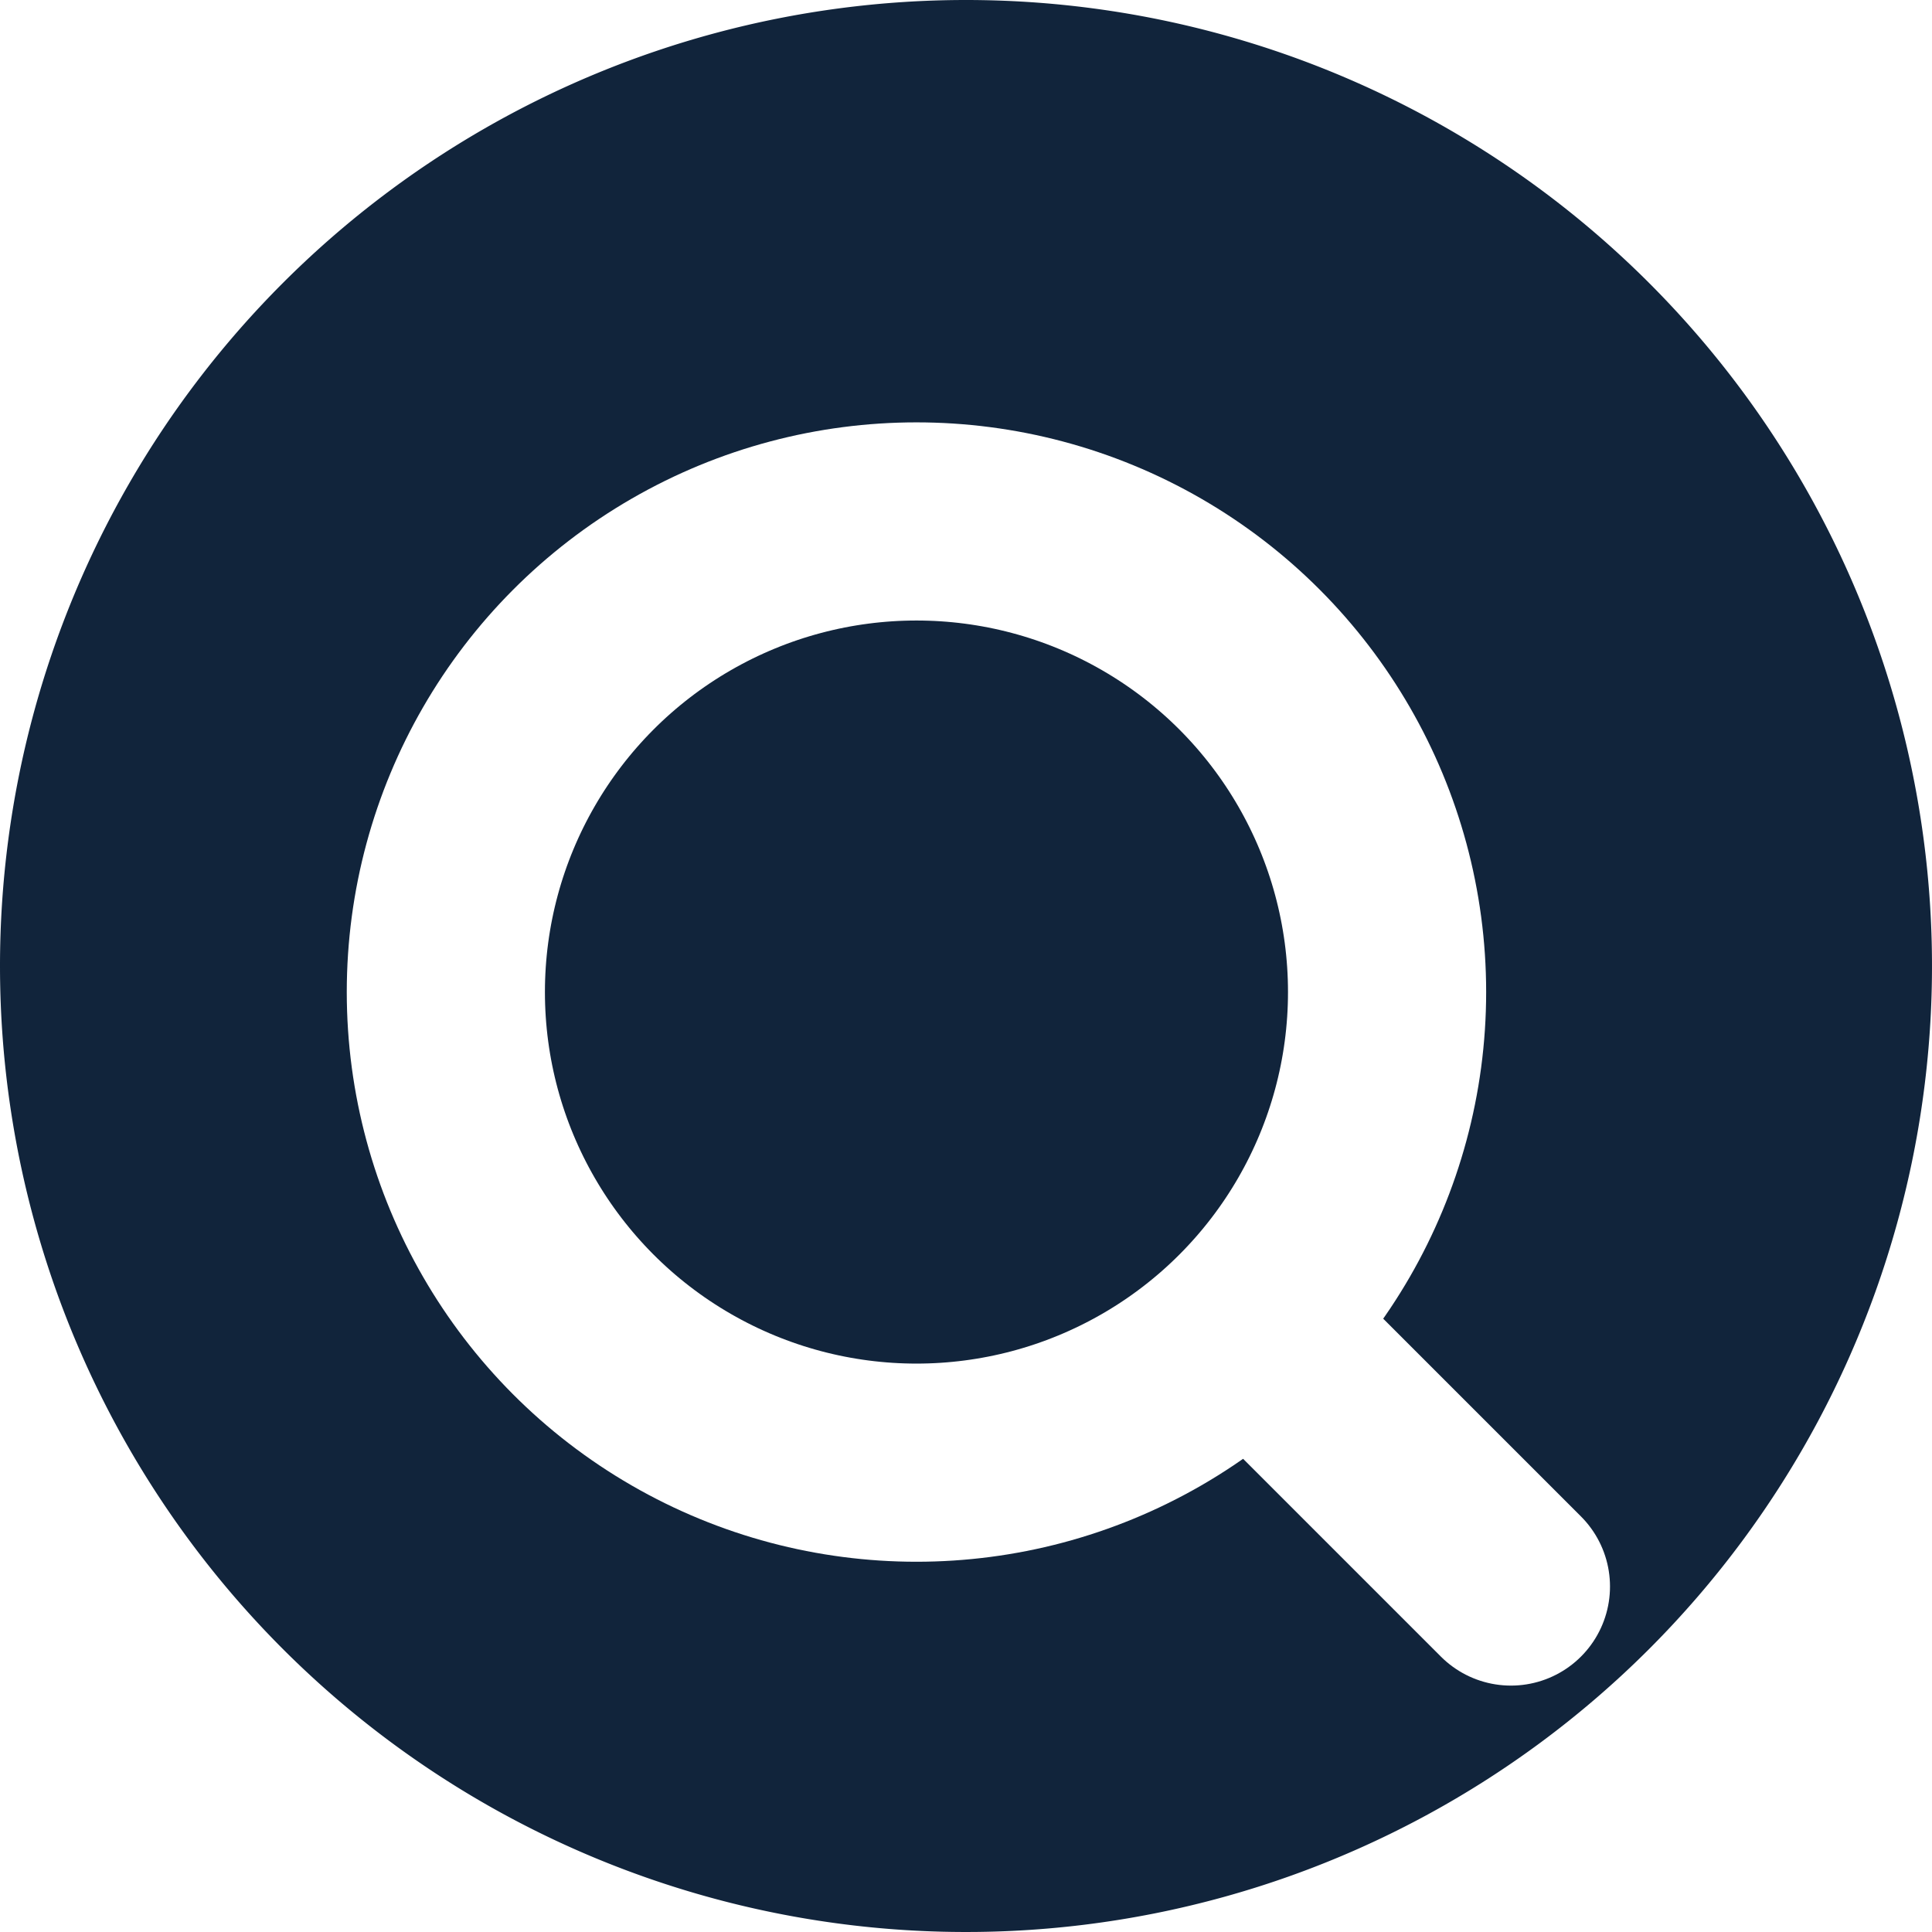 <svg id="Search2" xmlns="http://www.w3.org/2000/svg" xmlns:xlink="http://www.w3.org/1999/xlink" width="39" height="39" viewBox="0 0 39 39">
  <defs>
    <clipPath id="clip-path">
      <circle id="Ellipse_3" data-name="Ellipse 3" cx="19.5" cy="19.5" r="19.5" transform="translate(1659 1837.474)" fill="#f18014"/>
    </clipPath>
    <filter id="Ellipse_1" x="5.5" y="6.526" width="26" height="26.5" filterUnits="userSpaceOnUse">
      <feOffset dy="2" input="SourceAlpha"/>
      <feGaussianBlur stdDeviation="0.5" result="blur"/>
      <feFlood flood-opacity="0.231"/>
      <feComposite operator="in" in2="blur"/>
      <feComposite in="SourceGraphic"/>
    </filter>
    <filter id="Line_1" x="21.172" y="22.198" width="13.657" height="14.157" filterUnits="userSpaceOnUse">
      <feOffset dy="2" input="SourceAlpha"/>
      <feGaussianBlur stdDeviation="0.5" result="blur-2"/>
      <feFlood flood-opacity="0.231"/>
      <feComposite operator="in" in2="blur-2"/>
      <feComposite in="SourceGraphic"/>
    </filter>
  </defs>
  <g id="Group_8005" data-name="Group 8005" transform="translate(-1659 -1837.474)">
    <path id="Path_8219" data-name="Path 8219" d="M19.5,0A19.5,19.5,0,1,1,0,19.5,19.5,19.5,0,0,1,19.5,0Z" transform="translate(1659 1837.474)" fill="#11243b"/>
    <g transform="matrix(1, 0, 0, 1, 1659, 1837.47)" filter="url(#Ellipse_1)">
      <circle id="Ellipse_1-2" data-name="Ellipse 1" cx="9.5" cy="9.5" r="9.5" transform="translate(9 8.53)" fill="none" stroke="#fff" stroke-linejoin="round" stroke-width="4"/>
    </g>
    <g transform="matrix(1, 0, 0, 1, 1659, 1837.47)" filter="url(#Line_1)">
      <line id="Line_1-2" data-name="Line 1" x2="5" y2="5" transform="translate(25.5 25.03)" fill="none" stroke="#fff" stroke-linecap="round" stroke-width="4"/>
    </g>
  </g>
</svg>
